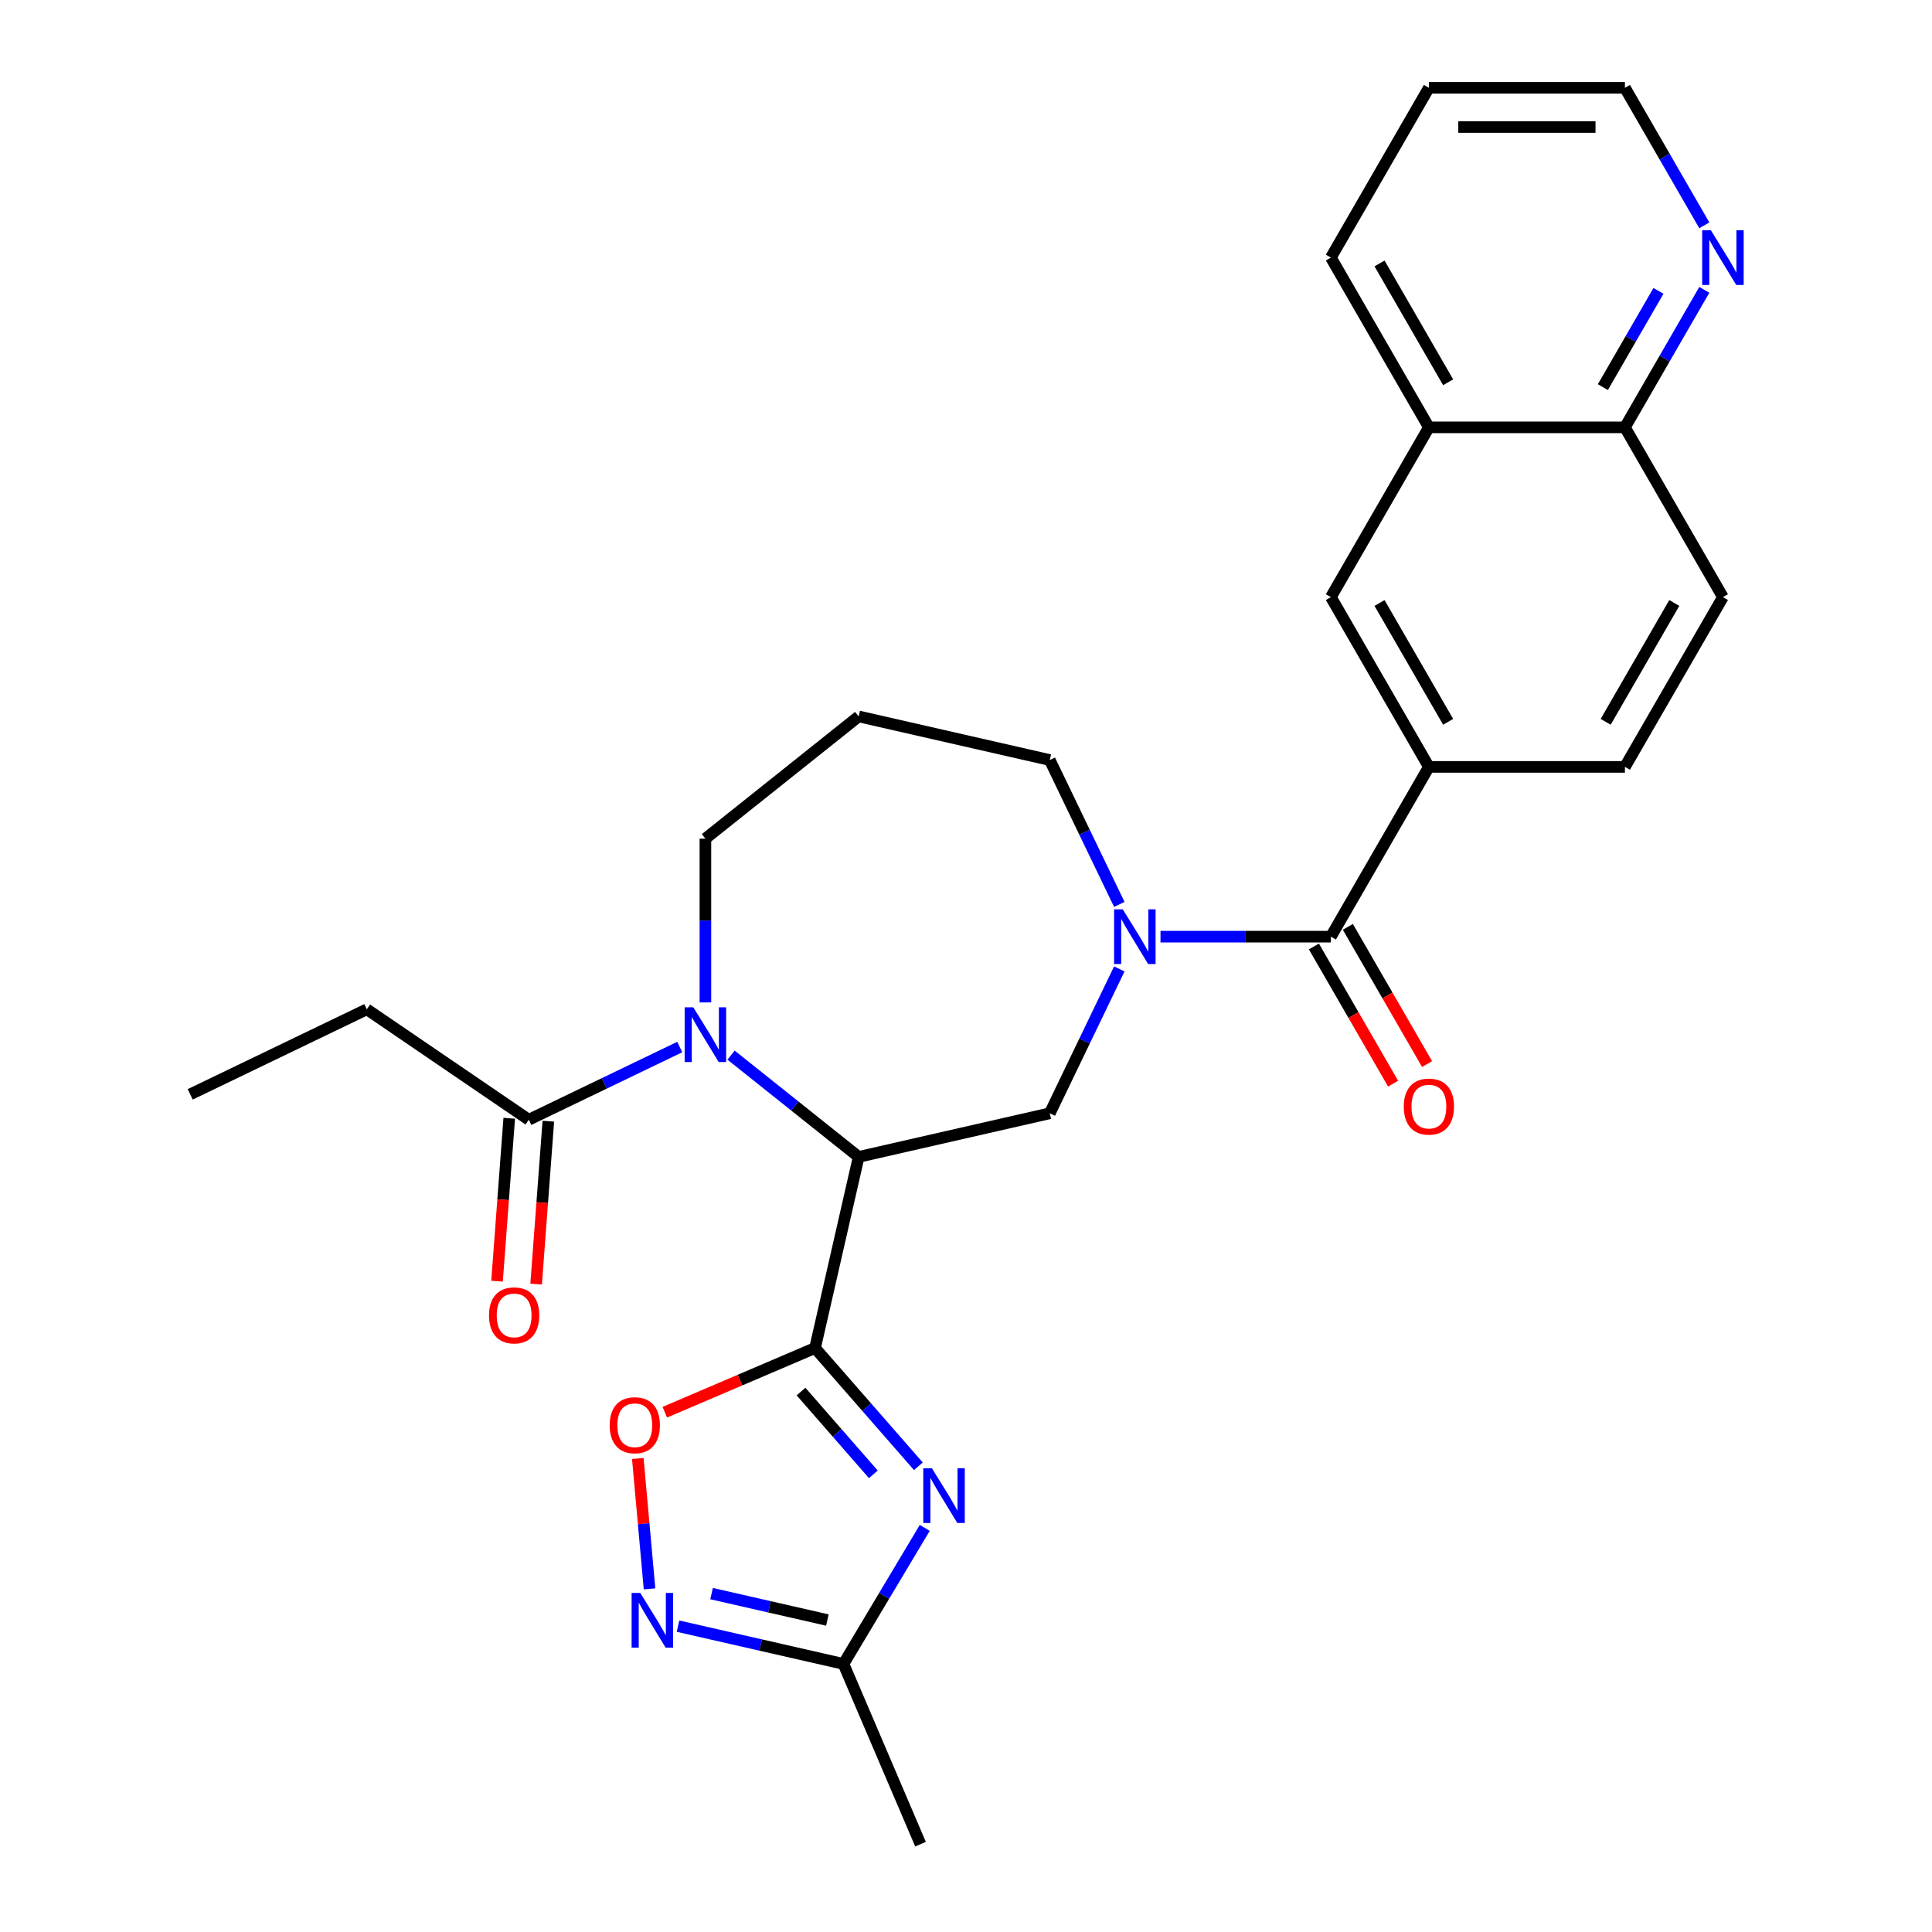 <?xml version='1.0' encoding='iso-8859-1'?>
<svg version='1.1' baseProfile='full'
              xmlns='http://www.w3.org/2000/svg'
                      xmlns:rdkit='http://www.rdkit.org/xml'
                      xmlns:xlink='http://www.w3.org/1999/xlink'
                  xml:space='preserve'
width='1000px' height='1000px' viewBox='0 0 1000 1000'>
<!-- END OF HEADER -->
<rect style='opacity:1.0;fill:#FFFFFF;stroke:none' width='1000' height='1000' x='0' y='0'> </rect>
<path class='bond-0' d='M 421.868,697.731 L 444.446,598.809' style='fill:none;fill-rule:evenodd;stroke:#000000;stroke-width:6px;stroke-linecap:butt;stroke-linejoin:miter;stroke-opacity:1' />
<path class='bond-1' d='M 421.868,697.731 L 448.609,728.338' style='fill:none;fill-rule:evenodd;stroke:#000000;stroke-width:6px;stroke-linecap:butt;stroke-linejoin:miter;stroke-opacity:1' />
<path class='bond-1' d='M 448.609,728.338 L 475.349,758.946' style='fill:none;fill-rule:evenodd;stroke:#0000FF;stroke-width:6px;stroke-linecap:butt;stroke-linejoin:miter;stroke-opacity:1' />
<path class='bond-1' d='M 414.608,720.265 L 433.326,741.69' style='fill:none;fill-rule:evenodd;stroke:#000000;stroke-width:6px;stroke-linecap:butt;stroke-linejoin:miter;stroke-opacity:1' />
<path class='bond-1' d='M 433.326,741.69 L 452.045,763.115' style='fill:none;fill-rule:evenodd;stroke:#0000FF;stroke-width:6px;stroke-linecap:butt;stroke-linejoin:miter;stroke-opacity:1' />
<path class='bond-6' d='M 421.868,697.731 L 382.986,714.35' style='fill:none;fill-rule:evenodd;stroke:#000000;stroke-width:6px;stroke-linecap:butt;stroke-linejoin:miter;stroke-opacity:1' />
<path class='bond-6' d='M 382.986,714.35 L 344.104,730.969' style='fill:none;fill-rule:evenodd;stroke:#FF0000;stroke-width:6px;stroke-linecap:butt;stroke-linejoin:miter;stroke-opacity:1' />
<path class='bond-2' d='M 444.446,598.809 L 411.42,572.472' style='fill:none;fill-rule:evenodd;stroke:#000000;stroke-width:6px;stroke-linecap:butt;stroke-linejoin:miter;stroke-opacity:1' />
<path class='bond-2' d='M 411.42,572.472 L 378.394,546.134' style='fill:none;fill-rule:evenodd;stroke:#0000FF;stroke-width:6px;stroke-linecap:butt;stroke-linejoin:miter;stroke-opacity:1' />
<path class='bond-5' d='M 444.446,598.809 L 543.368,576.231' style='fill:none;fill-rule:evenodd;stroke:#000000;stroke-width:6px;stroke-linecap:butt;stroke-linejoin:miter;stroke-opacity:1' />
<path class='bond-8' d='M 478.65,790.839 L 457.617,826.042' style='fill:none;fill-rule:evenodd;stroke:#0000FF;stroke-width:6px;stroke-linecap:butt;stroke-linejoin:miter;stroke-opacity:1' />
<path class='bond-8' d='M 457.617,826.042 L 436.584,861.245' style='fill:none;fill-rule:evenodd;stroke:#000000;stroke-width:6px;stroke-linecap:butt;stroke-linejoin:miter;stroke-opacity:1' />
<path class='bond-10' d='M 351.84,541.94 L 312.77,560.756' style='fill:none;fill-rule:evenodd;stroke:#0000FF;stroke-width:6px;stroke-linecap:butt;stroke-linejoin:miter;stroke-opacity:1' />
<path class='bond-10' d='M 312.77,560.756 L 273.7,579.571' style='fill:none;fill-rule:evenodd;stroke:#000000;stroke-width:6px;stroke-linecap:butt;stroke-linejoin:miter;stroke-opacity:1' />
<path class='bond-19' d='M 365.117,518.85 L 365.117,476.465' style='fill:none;fill-rule:evenodd;stroke:#0000FF;stroke-width:6px;stroke-linecap:butt;stroke-linejoin:miter;stroke-opacity:1' />
<path class='bond-19' d='M 365.117,476.465 L 365.117,434.081' style='fill:none;fill-rule:evenodd;stroke:#000000;stroke-width:6px;stroke-linecap:butt;stroke-linejoin:miter;stroke-opacity:1' />
<path class='bond-3' d='M 579.351,501.51 L 561.36,538.871' style='fill:none;fill-rule:evenodd;stroke:#0000FF;stroke-width:6px;stroke-linecap:butt;stroke-linejoin:miter;stroke-opacity:1' />
<path class='bond-3' d='M 561.36,538.871 L 543.368,576.231' style='fill:none;fill-rule:evenodd;stroke:#000000;stroke-width:6px;stroke-linecap:butt;stroke-linejoin:miter;stroke-opacity:1' />
<path class='bond-4' d='M 600.669,484.814 L 644.763,484.814' style='fill:none;fill-rule:evenodd;stroke:#0000FF;stroke-width:6px;stroke-linecap:butt;stroke-linejoin:miter;stroke-opacity:1' />
<path class='bond-4' d='M 644.763,484.814 L 688.858,484.814' style='fill:none;fill-rule:evenodd;stroke:#000000;stroke-width:6px;stroke-linecap:butt;stroke-linejoin:miter;stroke-opacity:1' />
<path class='bond-20' d='M 579.351,468.117 L 561.36,430.757' style='fill:none;fill-rule:evenodd;stroke:#0000FF;stroke-width:6px;stroke-linecap:butt;stroke-linejoin:miter;stroke-opacity:1' />
<path class='bond-20' d='M 561.36,430.757 L 543.368,393.396' style='fill:none;fill-rule:evenodd;stroke:#000000;stroke-width:6px;stroke-linecap:butt;stroke-linejoin:miter;stroke-opacity:1' />
<path class='bond-9' d='M 688.858,484.814 L 739.591,396.942' style='fill:none;fill-rule:evenodd;stroke:#000000;stroke-width:6px;stroke-linecap:butt;stroke-linejoin:miter;stroke-opacity:1' />
<path class='bond-13' d='M 680.071,489.887 L 700.571,525.395' style='fill:none;fill-rule:evenodd;stroke:#000000;stroke-width:6px;stroke-linecap:butt;stroke-linejoin:miter;stroke-opacity:1' />
<path class='bond-13' d='M 700.571,525.395 L 721.071,560.902' style='fill:none;fill-rule:evenodd;stroke:#FF0000;stroke-width:6px;stroke-linecap:butt;stroke-linejoin:miter;stroke-opacity:1' />
<path class='bond-13' d='M 697.645,479.74 L 718.145,515.248' style='fill:none;fill-rule:evenodd;stroke:#000000;stroke-width:6px;stroke-linecap:butt;stroke-linejoin:miter;stroke-opacity:1' />
<path class='bond-13' d='M 718.145,515.248 L 738.646,550.756' style='fill:none;fill-rule:evenodd;stroke:#FF0000;stroke-width:6px;stroke-linecap:butt;stroke-linejoin:miter;stroke-opacity:1' />
<path class='bond-7' d='M 330.124,754.906 L 333.162,788.655' style='fill:none;fill-rule:evenodd;stroke:#FF0000;stroke-width:6px;stroke-linecap:butt;stroke-linejoin:miter;stroke-opacity:1' />
<path class='bond-7' d='M 333.162,788.655 L 336.199,822.404' style='fill:none;fill-rule:evenodd;stroke:#0000FF;stroke-width:6px;stroke-linecap:butt;stroke-linejoin:miter;stroke-opacity:1' />
<path class='bond-28' d='M 350.939,841.697 L 393.762,851.471' style='fill:none;fill-rule:evenodd;stroke:#0000FF;stroke-width:6px;stroke-linecap:butt;stroke-linejoin:miter;stroke-opacity:1' />
<path class='bond-28' d='M 393.762,851.471 L 436.584,861.245' style='fill:none;fill-rule:evenodd;stroke:#000000;stroke-width:6px;stroke-linecap:butt;stroke-linejoin:miter;stroke-opacity:1' />
<path class='bond-28' d='M 368.302,824.845 L 398.277,831.687' style='fill:none;fill-rule:evenodd;stroke:#0000FF;stroke-width:6px;stroke-linecap:butt;stroke-linejoin:miter;stroke-opacity:1' />
<path class='bond-28' d='M 398.277,831.687 L 428.253,838.528' style='fill:none;fill-rule:evenodd;stroke:#000000;stroke-width:6px;stroke-linecap:butt;stroke-linejoin:miter;stroke-opacity:1' />
<path class='bond-23' d='M 436.584,861.245 L 476.463,954.545' style='fill:none;fill-rule:evenodd;stroke:#000000;stroke-width:6px;stroke-linecap:butt;stroke-linejoin:miter;stroke-opacity:1' />
<path class='bond-11' d='M 739.591,396.942 L 688.858,309.07' style='fill:none;fill-rule:evenodd;stroke:#000000;stroke-width:6px;stroke-linecap:butt;stroke-linejoin:miter;stroke-opacity:1' />
<path class='bond-11' d='M 749.555,373.615 L 714.042,312.104' style='fill:none;fill-rule:evenodd;stroke:#000000;stroke-width:6px;stroke-linecap:butt;stroke-linejoin:miter;stroke-opacity:1' />
<path class='bond-16' d='M 739.591,396.942 L 841.056,396.942' style='fill:none;fill-rule:evenodd;stroke:#000000;stroke-width:6px;stroke-linecap:butt;stroke-linejoin:miter;stroke-opacity:1' />
<path class='bond-17' d='M 263.581,578.813 L 260.422,620.975' style='fill:none;fill-rule:evenodd;stroke:#000000;stroke-width:6px;stroke-linecap:butt;stroke-linejoin:miter;stroke-opacity:1' />
<path class='bond-17' d='M 260.422,620.975 L 257.262,663.138' style='fill:none;fill-rule:evenodd;stroke:#FF0000;stroke-width:6px;stroke-linecap:butt;stroke-linejoin:miter;stroke-opacity:1' />
<path class='bond-17' d='M 283.818,580.329 L 280.658,622.492' style='fill:none;fill-rule:evenodd;stroke:#000000;stroke-width:6px;stroke-linecap:butt;stroke-linejoin:miter;stroke-opacity:1' />
<path class='bond-17' d='M 280.658,622.492 L 277.499,664.654' style='fill:none;fill-rule:evenodd;stroke:#FF0000;stroke-width:6px;stroke-linecap:butt;stroke-linejoin:miter;stroke-opacity:1' />
<path class='bond-22' d='M 273.7,579.571 L 189.865,522.413' style='fill:none;fill-rule:evenodd;stroke:#000000;stroke-width:6px;stroke-linecap:butt;stroke-linejoin:miter;stroke-opacity:1' />
<path class='bond-12' d='M 688.858,309.07 L 739.591,221.198' style='fill:none;fill-rule:evenodd;stroke:#000000;stroke-width:6px;stroke-linecap:butt;stroke-linejoin:miter;stroke-opacity:1' />
<path class='bond-25' d='M 739.591,221.198 L 688.858,133.326' style='fill:none;fill-rule:evenodd;stroke:#000000;stroke-width:6px;stroke-linecap:butt;stroke-linejoin:miter;stroke-opacity:1' />
<path class='bond-25' d='M 749.555,197.871 L 714.042,136.361' style='fill:none;fill-rule:evenodd;stroke:#000000;stroke-width:6px;stroke-linecap:butt;stroke-linejoin:miter;stroke-opacity:1' />
<path class='bond-30' d='M 739.591,221.198 L 841.056,221.198' style='fill:none;fill-rule:evenodd;stroke:#000000;stroke-width:6px;stroke-linecap:butt;stroke-linejoin:miter;stroke-opacity:1' />
<path class='bond-14' d='M 882.149,150.023 L 861.603,185.611' style='fill:none;fill-rule:evenodd;stroke:#0000FF;stroke-width:6px;stroke-linecap:butt;stroke-linejoin:miter;stroke-opacity:1' />
<path class='bond-14' d='M 861.603,185.611 L 841.056,221.198' style='fill:none;fill-rule:evenodd;stroke:#000000;stroke-width:6px;stroke-linecap:butt;stroke-linejoin:miter;stroke-opacity:1' />
<path class='bond-14' d='M 858.411,150.553 L 844.028,175.464' style='fill:none;fill-rule:evenodd;stroke:#0000FF;stroke-width:6px;stroke-linecap:butt;stroke-linejoin:miter;stroke-opacity:1' />
<path class='bond-14' d='M 844.028,175.464 L 829.646,200.375' style='fill:none;fill-rule:evenodd;stroke:#000000;stroke-width:6px;stroke-linecap:butt;stroke-linejoin:miter;stroke-opacity:1' />
<path class='bond-24' d='M 882.149,116.63 L 861.603,81.042' style='fill:none;fill-rule:evenodd;stroke:#0000FF;stroke-width:6px;stroke-linecap:butt;stroke-linejoin:miter;stroke-opacity:1' />
<path class='bond-24' d='M 861.603,81.042 L 841.056,45.455' style='fill:none;fill-rule:evenodd;stroke:#000000;stroke-width:6px;stroke-linecap:butt;stroke-linejoin:miter;stroke-opacity:1' />
<path class='bond-15' d='M 841.056,221.198 L 891.789,309.07' style='fill:none;fill-rule:evenodd;stroke:#000000;stroke-width:6px;stroke-linecap:butt;stroke-linejoin:miter;stroke-opacity:1' />
<path class='bond-18' d='M 841.056,396.942 L 891.789,309.07' style='fill:none;fill-rule:evenodd;stroke:#000000;stroke-width:6px;stroke-linecap:butt;stroke-linejoin:miter;stroke-opacity:1' />
<path class='bond-18' d='M 831.092,373.615 L 866.605,312.104' style='fill:none;fill-rule:evenodd;stroke:#000000;stroke-width:6px;stroke-linecap:butt;stroke-linejoin:miter;stroke-opacity:1' />
<path class='bond-21' d='M 365.117,434.081 L 444.446,370.818' style='fill:none;fill-rule:evenodd;stroke:#000000;stroke-width:6px;stroke-linecap:butt;stroke-linejoin:miter;stroke-opacity:1' />
<path class='bond-29' d='M 543.368,393.396 L 444.446,370.818' style='fill:none;fill-rule:evenodd;stroke:#000000;stroke-width:6px;stroke-linecap:butt;stroke-linejoin:miter;stroke-opacity:1' />
<path class='bond-26' d='M 189.865,522.413 L 98.447,566.437' style='fill:none;fill-rule:evenodd;stroke:#000000;stroke-width:6px;stroke-linecap:butt;stroke-linejoin:miter;stroke-opacity:1' />
<path class='bond-31' d='M 841.056,45.455 L 739.591,45.455' style='fill:none;fill-rule:evenodd;stroke:#000000;stroke-width:6px;stroke-linecap:butt;stroke-linejoin:miter;stroke-opacity:1' />
<path class='bond-31' d='M 825.836,65.748 L 754.81,65.748' style='fill:none;fill-rule:evenodd;stroke:#000000;stroke-width:6px;stroke-linecap:butt;stroke-linejoin:miter;stroke-opacity:1' />
<path class='bond-27' d='M 688.858,133.326 L 739.591,45.455' style='fill:none;fill-rule:evenodd;stroke:#000000;stroke-width:6px;stroke-linecap:butt;stroke-linejoin:miter;stroke-opacity:1' />
<path  class='atom-2' d='M 482.366 759.982
L 491.646 774.982
Q 492.566 776.462, 494.046 779.142
Q 495.526 781.822, 495.606 781.982
L 495.606 759.982
L 499.366 759.982
L 499.366 788.302
L 495.486 788.302
L 485.526 771.902
Q 484.366 769.982, 483.126 767.782
Q 481.926 765.582, 481.566 764.902
L 481.566 788.302
L 477.886 788.302
L 477.886 759.982
L 482.366 759.982
' fill='#0000FF'/>
<path  class='atom-3' d='M 358.857 521.387
L 368.137 536.387
Q 369.057 537.867, 370.537 540.547
Q 372.017 543.227, 372.097 543.387
L 372.097 521.387
L 375.857 521.387
L 375.857 549.707
L 371.977 549.707
L 362.017 533.307
Q 360.857 531.387, 359.617 529.187
Q 358.417 526.987, 358.057 526.307
L 358.057 549.707
L 354.377 549.707
L 354.377 521.387
L 358.857 521.387
' fill='#0000FF'/>
<path  class='atom-4' d='M 581.132 470.654
L 590.412 485.654
Q 591.332 487.134, 592.812 489.814
Q 594.292 492.494, 594.372 492.654
L 594.372 470.654
L 598.132 470.654
L 598.132 498.974
L 594.252 498.974
L 584.292 482.574
Q 583.132 480.654, 581.892 478.454
Q 580.692 476.254, 580.332 475.574
L 580.332 498.974
L 576.652 498.974
L 576.652 470.654
L 581.132 470.654
' fill='#0000FF'/>
<path  class='atom-7' d='M 315.567 737.69
Q 315.567 730.89, 318.927 727.09
Q 322.287 723.29, 328.567 723.29
Q 334.847 723.29, 338.207 727.09
Q 341.567 730.89, 341.567 737.69
Q 341.567 744.57, 338.167 748.49
Q 334.767 752.37, 328.567 752.37
Q 322.327 752.37, 318.927 748.49
Q 315.567 744.61, 315.567 737.69
M 328.567 749.17
Q 332.887 749.17, 335.207 746.29
Q 337.567 743.37, 337.567 737.69
Q 337.567 732.13, 335.207 729.33
Q 332.887 726.49, 328.567 726.49
Q 324.247 726.49, 321.887 729.29
Q 319.567 732.09, 319.567 737.69
Q 319.567 743.41, 321.887 746.29
Q 324.247 749.17, 328.567 749.17
' fill='#FF0000'/>
<path  class='atom-8' d='M 331.403 824.507
L 340.683 839.507
Q 341.603 840.987, 343.083 843.667
Q 344.563 846.347, 344.643 846.507
L 344.643 824.507
L 348.403 824.507
L 348.403 852.827
L 344.523 852.827
L 334.563 836.427
Q 333.403 834.507, 332.163 832.307
Q 330.963 830.107, 330.603 829.427
L 330.603 852.827
L 326.923 852.827
L 326.923 824.507
L 331.403 824.507
' fill='#0000FF'/>
<path  class='atom-14' d='M 726.591 572.766
Q 726.591 565.966, 729.951 562.166
Q 733.311 558.366, 739.591 558.366
Q 745.871 558.366, 749.231 562.166
Q 752.591 565.966, 752.591 572.766
Q 752.591 579.646, 749.191 583.566
Q 745.791 587.446, 739.591 587.446
Q 733.351 587.446, 729.951 583.566
Q 726.591 579.686, 726.591 572.766
M 739.591 584.246
Q 743.911 584.246, 746.231 581.366
Q 748.591 578.446, 748.591 572.766
Q 748.591 567.206, 746.231 564.406
Q 743.911 561.566, 739.591 561.566
Q 735.271 561.566, 732.911 564.366
Q 730.591 567.166, 730.591 572.766
Q 730.591 578.486, 732.911 581.366
Q 735.271 584.246, 739.591 584.246
' fill='#FF0000'/>
<path  class='atom-15' d='M 885.529 119.166
L 894.809 134.166
Q 895.729 135.646, 897.209 138.326
Q 898.689 141.006, 898.769 141.166
L 898.769 119.166
L 902.529 119.166
L 902.529 147.486
L 898.649 147.486
L 888.689 131.086
Q 887.529 129.166, 886.289 126.966
Q 885.089 124.766, 884.729 124.086
L 884.729 147.486
L 881.049 147.486
L 881.049 119.166
L 885.529 119.166
' fill='#0000FF'/>
<path  class='atom-18' d='M 253.117 680.833
Q 253.117 674.033, 256.477 670.233
Q 259.837 666.433, 266.117 666.433
Q 272.397 666.433, 275.757 670.233
Q 279.117 674.033, 279.117 680.833
Q 279.117 687.713, 275.717 691.633
Q 272.317 695.513, 266.117 695.513
Q 259.877 695.513, 256.477 691.633
Q 253.117 687.753, 253.117 680.833
M 266.117 692.313
Q 270.437 692.313, 272.757 689.433
Q 275.117 686.513, 275.117 680.833
Q 275.117 675.273, 272.757 672.473
Q 270.437 669.633, 266.117 669.633
Q 261.797 669.633, 259.437 672.433
Q 257.117 675.233, 257.117 680.833
Q 257.117 686.553, 259.437 689.433
Q 261.797 692.313, 266.117 692.313
' fill='#FF0000'/>
</svg>
